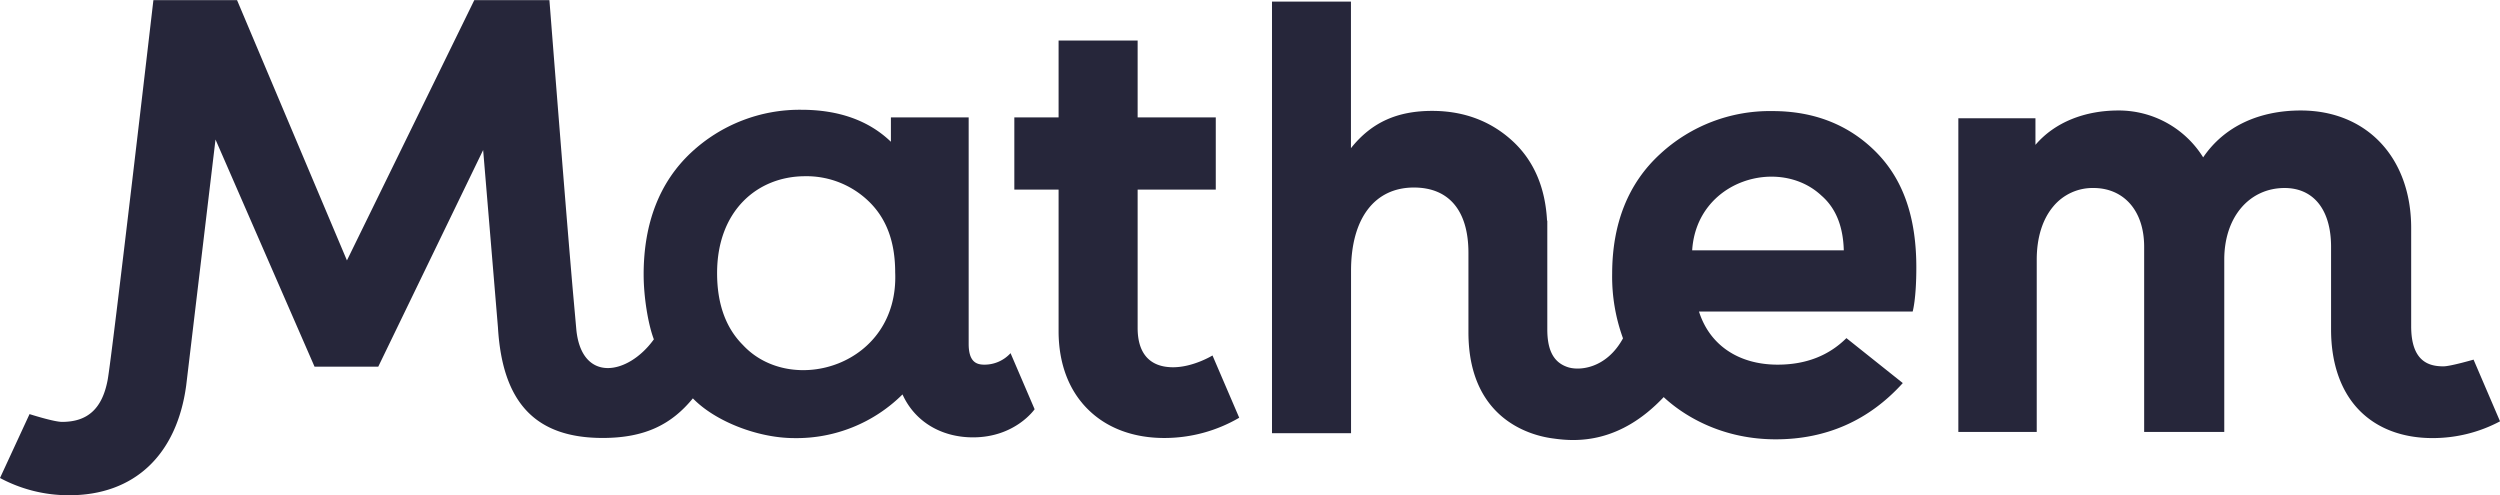 <svg viewBox="0 0 799.86 158.41" xmlns="http://www.w3.org/2000/svg"><g fill="#26263a" transform="translate(-137.25 -137.27)"><path d="m928.65 252.33s-7.41 2.15-9.63 2.15c-4.42 0-10.29-1.31-10.33-12.7v-31.55c0-22.5-14.2-37.61-35.33-37.61-13.21 0-24.44 5-31.22 15a31.82 31.82 0 0 0 -27.13-15c-10.66 0-20.3 3.7-26.53 11v-8.52h-24.67v100.36h25.08v-55.11c0-7.09 1.86-13 5.37-17.12a16.33 16.33 0 0 1 12.81-5.81c9.44 0 16.19 7 16.19 18.8v59.24h25.63v-55.11c0-13.93 8.26-22.93 19.3-22.93 9.31 0 14.87 7 14.87 18.8v26.48c0 11 3.22 20.05 9.29 26.09 5.68 5.66 13.69 8.64 23.17 8.64a45.77 45.77 0 0 0 21.6-5.36z"/><path d="m525.18 251s-6.14 3.77-12.6 3.77c-7.42 0-11.35-4.35-11.35-12.57v-44.27h25v-23.1h-25v-24.6h-25.29v24.6h-14.16v23.1h14.16v45.27c0 10.54 3.39 19.33 9.79 25.42 6 5.75 14.34 8.78 24 8.78a47.45 47.45 0 0 0 24-6.48z"/><path d="m460.57 250.26a11.28 11.28 0 0 1 -8.35 3.68c-2.5 0-5.05-.79-5.05-6.67v-72.44h-24.88v7.8c-7.06-6.8-16.67-10.24-28.64-10.24a50.88 50.88 0 0 0 -35.36 13.77c-10 9.39-15.11 22.49-15.11 38.94 0 7.13 1.41 15.87 3.27 20.74-8.26 11.48-23 14-24.79-2.93-.74-8.35-1.06-11.6-1.73-19.6-2.36-27.8-6.9-86-6.9-86h-24.03l-40.75 83.28-35.16-83.28h-26.76s-13.26 114.26-14.65 121.59c-1.74 9.11-6.37 13.35-14.58 13.35-2.63 0-10.4-2.49-10.4-2.49l-9.45 20.44a46.46 46.46 0 0 0 22.13 5.52c20.76 0 34.41-12.79 37.44-35.1l9.38-78.71 31.69 72.68h20.38l33.56-69.32 4.74 56.8c1.42 24.1 12.06 35.32 33.5 35.32 13.51 0 22-4.3 28.86-12.67 7 7.26 20.66 12.72 32.48 12.72a48.09 48.09 0 0 0 34.59-13.98c3.86 8.56 12.23 13.74 22.57 13.74 13.51 0 19.7-9 19.7-9zm-85.63-2.61c-5.44-5.44-8.26-13.09-8.26-23 0-19.94 12.89-31 28.19-31a28.64 28.64 0 0 1 20.34 8.05c5.63 5.44 8.45 12.89 8.45 22.76 1.21 29.83-33.22 39.9-48.72 23.19z"/><path d="m737.37 185.81c-8.63-8.63-19.73-13-33-13a51.67 51.67 0 0 0 -36 13.76c-10.16 9.32-15.32 22.21-15.32 38.34a57.68 57.68 0 0 0 3.47 20.61c-5.34 9.78-14.21 10.56-18 9.1-4.55-1.66-6.22-5.83-6.22-12v-34.75h-.08c-.56-10.55-4.17-19-10.74-25.2-7-6.58-15.77-9.92-26-9.92-11 0-19.33 3.53-26 11.93v-46.9h-25.26v138.1h25.29v-52c0-16.91 7.68-26.61 20.1-26.61 11.26 0 17.46 7.43 17.46 20.91v.23 25.17c0 30 23.18 33.49 27.31 34 7.39 1.06 21.12 1.63 35.16-13.26 4.41 4.13 16.55 13.51 35.86 13.51 16.2 0 29.86-6.07 40.64-18l-18.04-14.38c-5.66 5.63-13 8.49-22 8.49-12.56 0-21.79-6.31-25.17-17h68.37s1.17-3.94 1.17-14.07c.01-16.19-4.25-28.31-13-37.06zm-58.72 31.56c1.42-22.57 28-30.1 41.39-17.49 4.68 4.07 6.92 10 7.12 17.49z"/></g></svg>